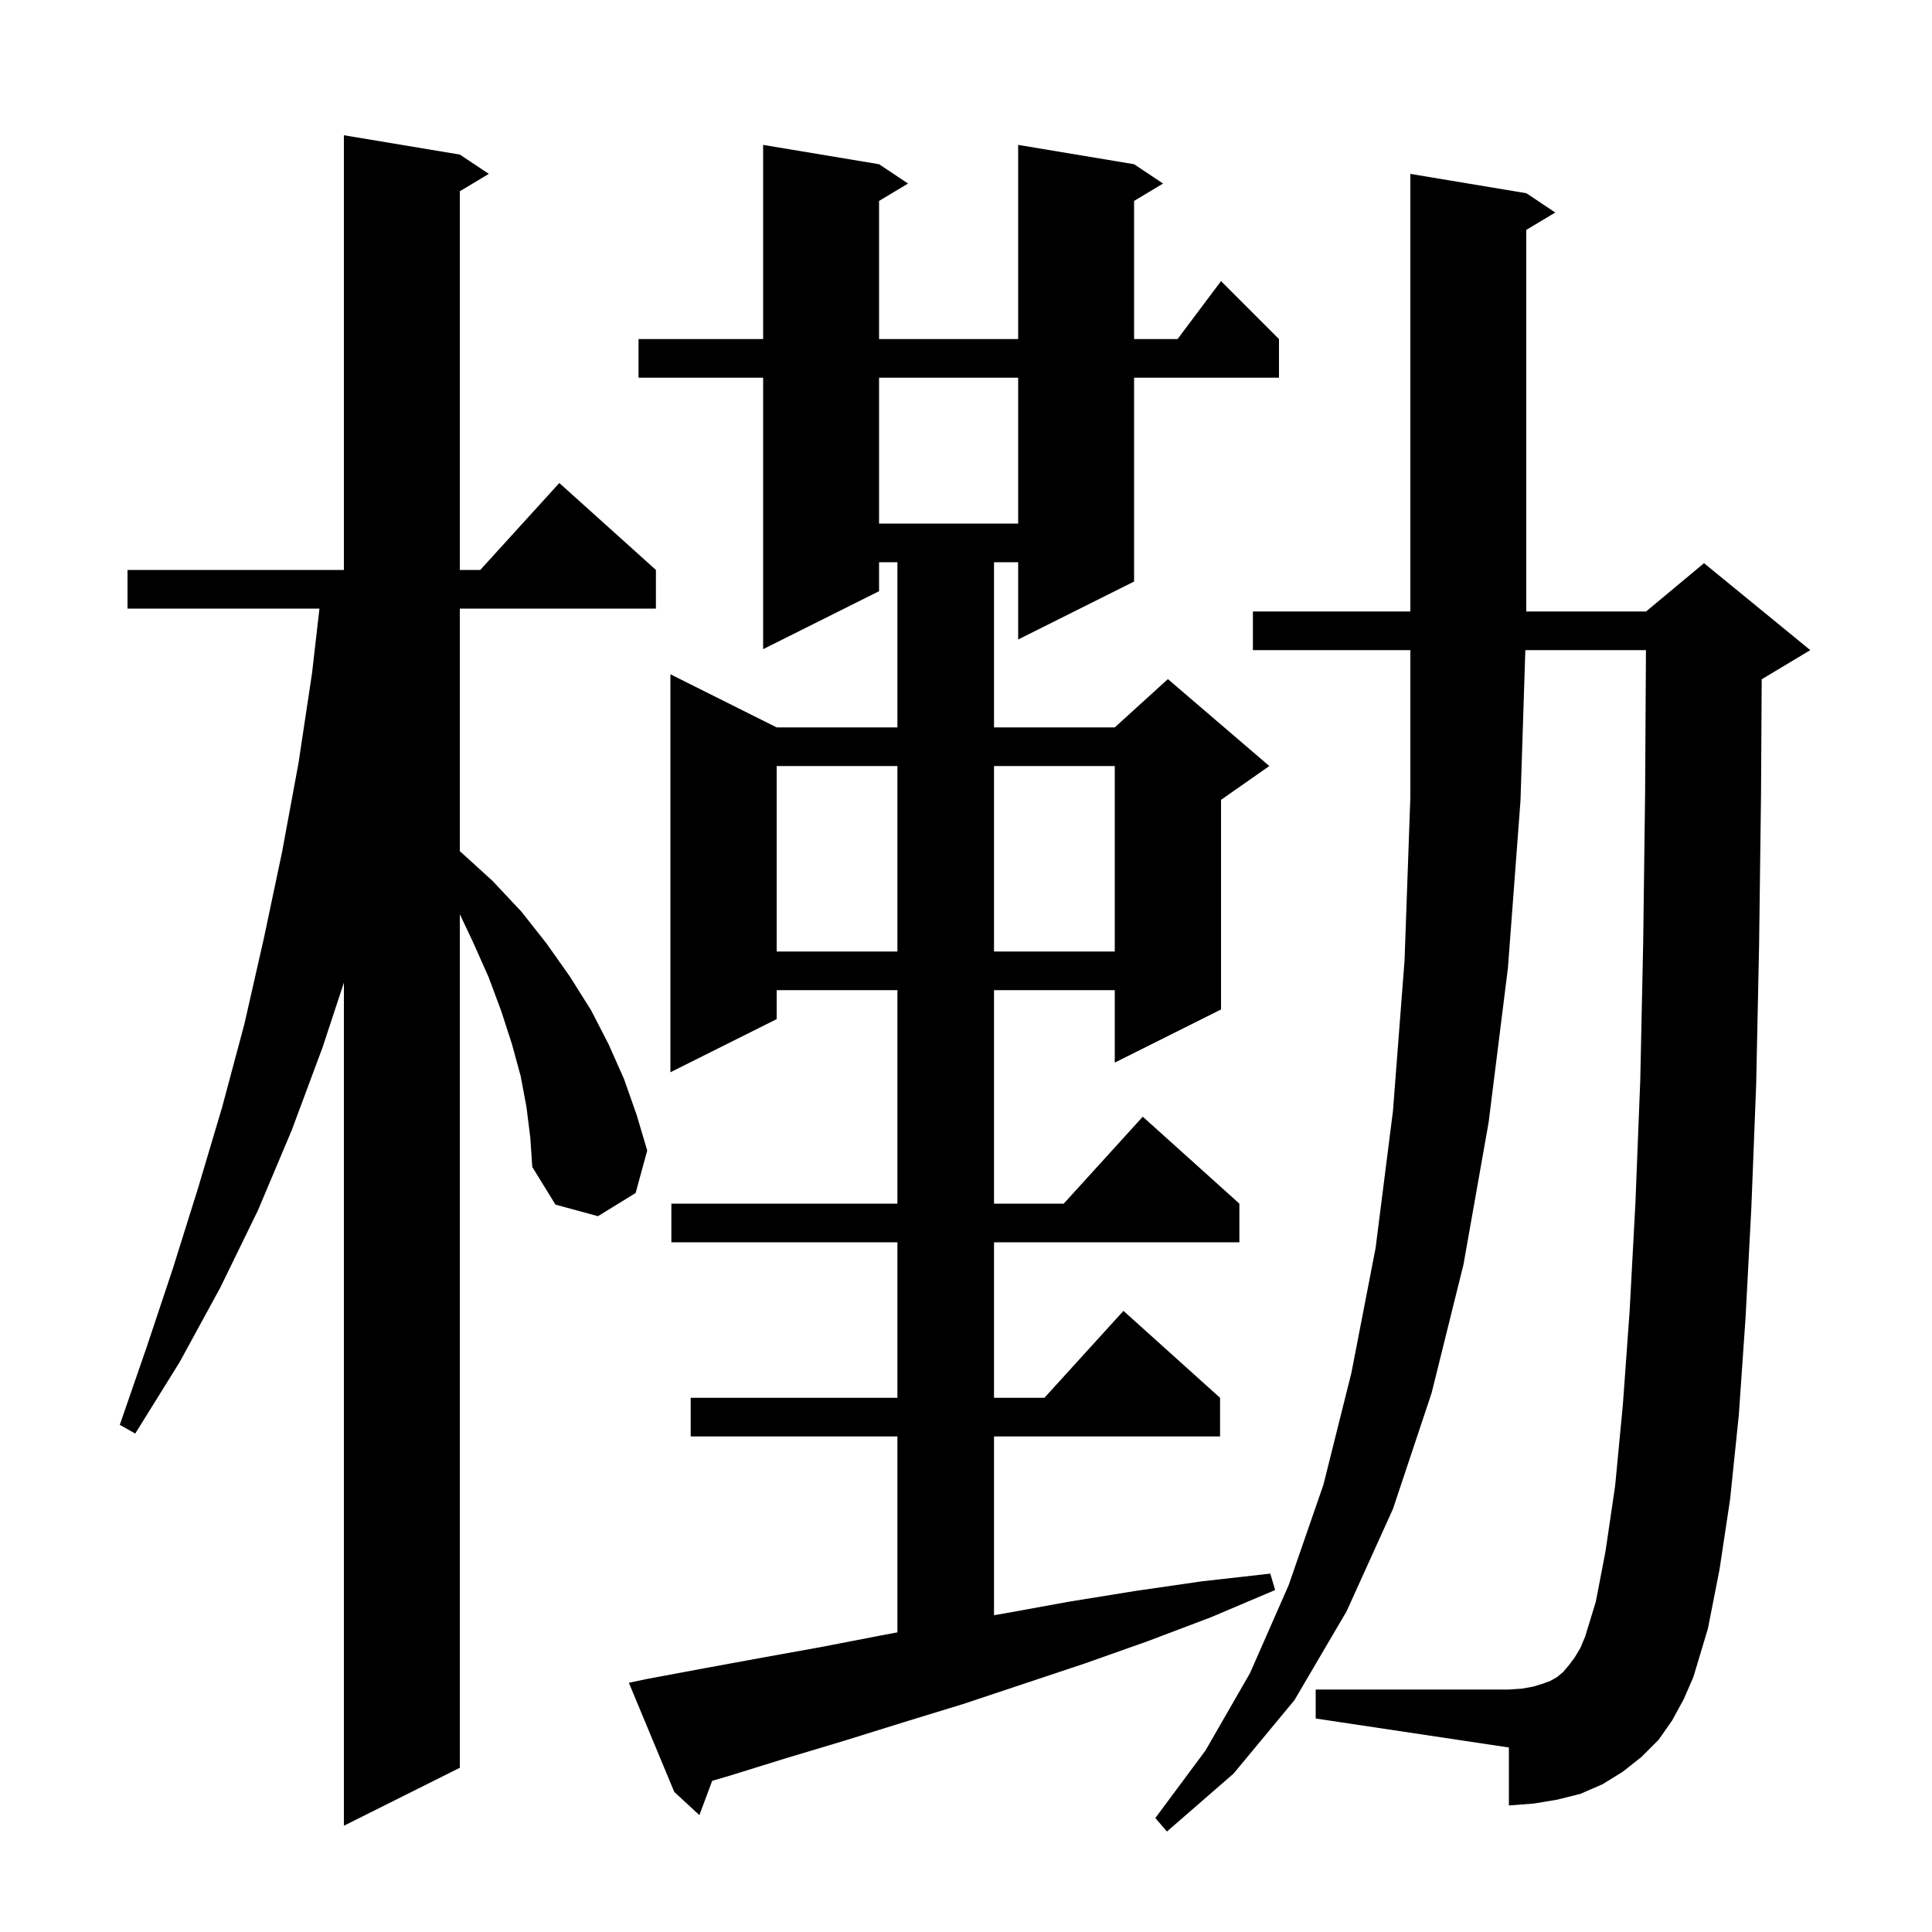 <svg xmlns="http://www.w3.org/2000/svg" xmlns:xlink="http://www.w3.org/1999/xlink" version="1.1" baseProfile="full" viewBox="0 0 200 200" width="200" height="200"><g fill="currentColor"><path d="M 173.1 178.1 L 171.7 180.1 L 169.9 181.9 L 168.0 183.4 L 165.9 184.7 L 163.6 185.7 L 161.2 186.3 L 158.8 186.7 L 156.2 186.9 L 156.2 180.9 L 136.2 177.9 L 136.2 174.9 L 156.2 174.9 L 157.6 174.8 L 158.7 174.6 L 159.7 174.3 L 160.5 174.0 L 161.2 173.6 L 161.8 173.1 L 162.4 172.4 L 163.0 171.6 L 163.6 170.6 L 164.1 169.4 L 165.2 165.8 L 166.2 160.6 L 167.2 153.8 L 168.0 145.4 L 168.7 135.7 L 169.3 124.5 L 169.8 111.8 L 170.1 97.7 L 170.3 82.2 L 170.388 67.3 L 157.903 67.3 L 157.4 82.9 L 156.1 100.2 L 154.1 116.2 L 151.5 130.9 L 148.2 144.2 L 144.2 156.2 L 139.4 166.8 L 134.0 176.0 L 127.7 183.6 L 120.8 189.6 L 119.6 188.2 L 124.8 181.2 L 129.4 173.2 L 133.4 164.1 L 137.0 153.7 L 139.9 142.1 L 142.4 129.2 L 144.2 115.0 L 145.4 99.4 L 146.0 82.5 L 146.0 67.3 L 129.7 67.3 L 129.7 63.3 L 146.0 63.3 L 146.0 18.0 L 158.0 20.0 L 161.0 22.0 L 158.0 23.8 L 158.0 63.3 L 170.4 63.3 L 176.4 58.3 L 187.4 67.3 L 182.4 70.3 L 182.371 70.312 L 182.3 82.3 L 182.1 97.9 L 181.8 112.2 L 181.3 125.0 L 180.7 136.4 L 180.0 146.5 L 179.1 155.2 L 178.0 162.5 L 176.8 168.6 L 175.3 173.6 L 174.3 175.9 Z M 54.5 114.6 L 53.9 111.4 L 53.0 108.1 L 51.9 104.7 L 50.6 101.2 L 49.0 97.6 L 47.6 94.635 L 47.6 183.0 L 35.6 189.0 L 35.6 101.724 L 33.4 108.4 L 30.2 117.0 L 26.7 125.3 L 22.8 133.3 L 18.6 141.0 L 14.0 148.4 L 12.4 147.5 L 15.2 139.4 L 17.9 131.3 L 20.5 123.0 L 23.0 114.6 L 25.3 106.0 L 27.3 97.2 L 29.2 88.2 L 30.9 79.0 L 32.3 69.7 L 33.07 63.0 L 13.2 63.0 L 13.2 59.0 L 35.6 59.0 L 35.6 14.0 L 47.6 16.0 L 50.6 18.0 L 47.6 19.8 L 47.6 59.0 L 49.718 59.0 L 57.9 50.0 L 67.9 59.0 L 67.9 63.0 L 47.6 63.0 L 47.6 88.109 L 47.7 88.2 L 51.0 91.2 L 54.0 94.4 L 56.6 97.7 L 59.0 101.1 L 61.2 104.6 L 63.0 108.1 L 64.6 111.7 L 65.9 115.4 L 67.0 119.1 L 65.8 123.5 L 61.9 125.9 L 57.5 124.7 L 55.1 120.8 L 54.9 117.8 Z M 67.0 173.8 L 72.9 172.7 L 78.9 171.6 L 85.0 170.5 L 91.2 169.3 L 92.9 168.981 L 92.9 148.7 L 71.5 148.7 L 71.5 144.7 L 92.9 144.7 L 92.9 128.6 L 69.5 128.6 L 69.5 124.6 L 92.9 124.6 L 92.9 102.5 L 80.4 102.5 L 80.4 105.5 L 69.4 111.0 L 69.4 69.8 L 80.4 75.3 L 92.9 75.3 L 92.9 58.2 L 91.0 58.2 L 91.0 61.2 L 79.0 67.2 L 79.0 39.1 L 66.1 39.1 L 66.1 35.1 L 79.0 35.1 L 79.0 15.0 L 91.0 17.0 L 94.0 19.0 L 91.0 20.8 L 91.0 35.1 L 105.4 35.1 L 105.4 15.0 L 117.4 17.0 L 120.4 19.0 L 117.4 20.8 L 117.4 35.1 L 121.9 35.1 L 126.4 29.1 L 132.4 35.1 L 132.4 39.1 L 117.4 39.1 L 117.4 60.2 L 105.4 66.2 L 105.4 58.2 L 102.9 58.2 L 102.9 75.3 L 115.4 75.3 L 120.9 70.3 L 131.4 79.3 L 126.4 82.8 L 126.4 104.5 L 115.4 110.0 L 115.4 102.5 L 102.9 102.5 L 102.9 124.6 L 110.118 124.6 L 118.3 115.6 L 128.3 124.6 L 128.3 128.6 L 102.9 128.6 L 102.9 144.7 L 108.118 144.7 L 116.3 135.7 L 126.3 144.7 L 126.3 148.7 L 102.9 148.7 L 102.9 167.203 L 104.1 167.0 L 110.7 165.8 L 117.5 164.7 L 124.4 163.7 L 131.5 162.9 L 132.0 164.6 L 125.4 167.4 L 118.8 169.9 L 112.3 172.2 L 99.7 176.4 L 93.5 178.3 L 87.4 180.2 L 81.4 182.0 L 75.6 183.8 L 73.725 184.35 L 72.4 187.9 L 69.8 185.5 L 65.1 174.2 Z M 80.4 79.3 L 80.4 98.5 L 92.9 98.5 L 92.9 79.3 Z M 102.9 79.3 L 102.9 98.5 L 115.4 98.5 L 115.4 79.3 Z M 91.0 39.1 L 91.0 54.2 L 105.4 54.2 L 105.4 39.1 Z "/></g></svg>